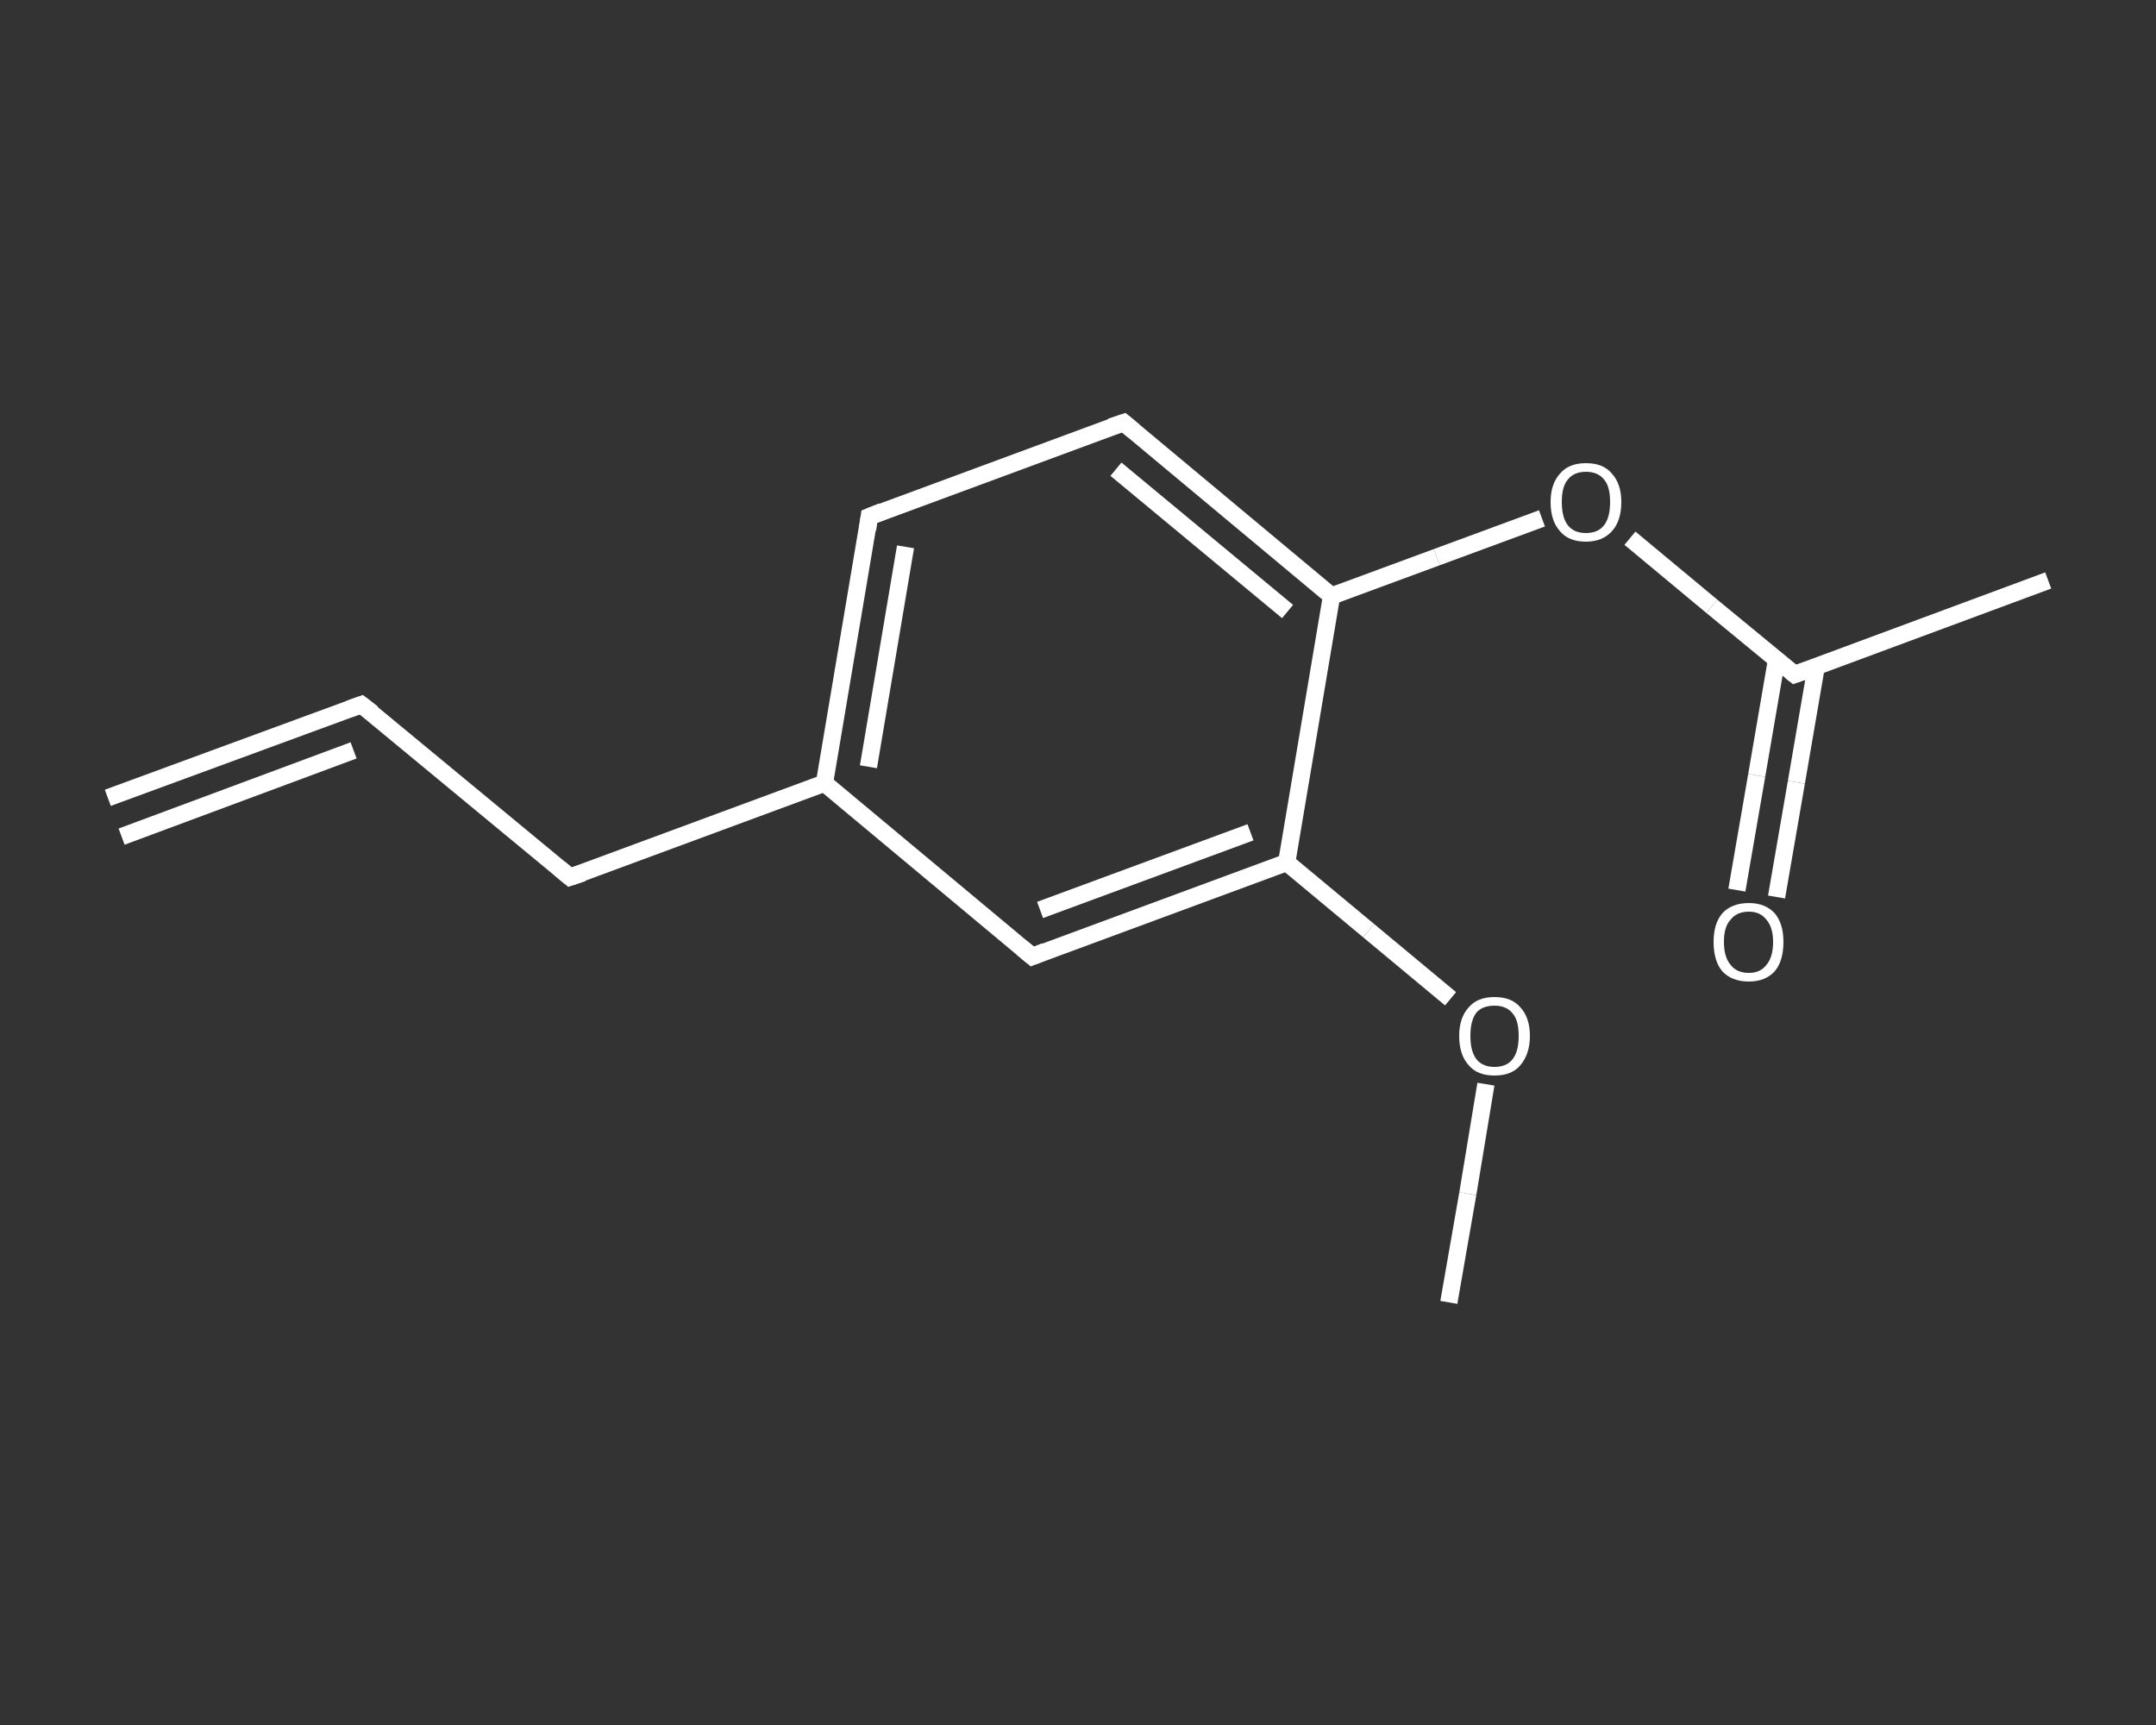 <?xml version='1.0' encoding='iso-8859-1'?>
<svg version='1.1' baseProfile='full'
              xmlns='http://www.w3.org/2000/svg'
                      xmlns:rdkit='http://www.rdkit.org/xml'
                      xmlns:xlink='http://www.w3.org/1999/xlink'
                  xml:space='preserve'
width='250px' height='200px' viewBox='0 0 250 200'>
<rect x="0" y="0" width="250" height="200" fill="#333333" stroke="none"/>
<!-- END OF HEADER -->
<rect style='opacity:1.0;fill:transparent;stroke:none' width='250.0' height='200.0' x='0.0' y='0.0'> </rect>
<path class='bond-0 atom-0 atom-1' d='M 12.5,92.5 L 41.9,81.7' style='fill:none;fill-rule:evenodd;stroke:#FFFFFF;stroke-width:2.0px;stroke-linecap:butt;stroke-linejoin:miter;stroke-opacity:1' />
<path class='bond-0 atom-0 atom-1' d='M 14.1,97.0 L 41.0,87.0' style='fill:none;fill-rule:evenodd;stroke:#FFFFFF;stroke-width:2.0px;stroke-linecap:butt;stroke-linejoin:miter;stroke-opacity:1' />
<path class='bond-1 atom-1 atom-2' d='M 41.9,81.7 L 66.1,101.7' style='fill:none;fill-rule:evenodd;stroke:#FFFFFF;stroke-width:2.0px;stroke-linecap:butt;stroke-linejoin:miter;stroke-opacity:1' />
<path class='bond-2 atom-2 atom-3' d='M 66.1,101.7 L 95.6,90.8' style='fill:none;fill-rule:evenodd;stroke:#FFFFFF;stroke-width:2.0px;stroke-linecap:butt;stroke-linejoin:miter;stroke-opacity:1' />
<path class='bond-3 atom-3 atom-4' d='M 95.6,90.8 L 100.8,59.9' style='fill:none;fill-rule:evenodd;stroke:#FFFFFF;stroke-width:2.0px;stroke-linecap:butt;stroke-linejoin:miter;stroke-opacity:1' />
<path class='bond-3 atom-3 atom-4' d='M 100.7,88.9 L 105.0,63.4' style='fill:none;fill-rule:evenodd;stroke:#FFFFFF;stroke-width:2.0px;stroke-linecap:butt;stroke-linejoin:miter;stroke-opacity:1' />
<path class='bond-4 atom-4 atom-5' d='M 100.8,59.9 L 130.3,49.0' style='fill:none;fill-rule:evenodd;stroke:#FFFFFF;stroke-width:2.0px;stroke-linecap:butt;stroke-linejoin:miter;stroke-opacity:1' />
<path class='bond-5 atom-5 atom-6' d='M 130.3,49.0 L 154.4,69.1' style='fill:none;fill-rule:evenodd;stroke:#FFFFFF;stroke-width:2.0px;stroke-linecap:butt;stroke-linejoin:miter;stroke-opacity:1' />
<path class='bond-5 atom-5 atom-6' d='M 129.4,54.4 L 149.3,70.9' style='fill:none;fill-rule:evenodd;stroke:#FFFFFF;stroke-width:2.0px;stroke-linecap:butt;stroke-linejoin:miter;stroke-opacity:1' />
<path class='bond-6 atom-6 atom-7' d='M 154.4,69.1 L 166.6,64.6' style='fill:none;fill-rule:evenodd;stroke:#FFFFFF;stroke-width:2.0px;stroke-linecap:butt;stroke-linejoin:miter;stroke-opacity:1' />
<path class='bond-6 atom-6 atom-7' d='M 166.6,64.6 L 178.8,60.1' style='fill:none;fill-rule:evenodd;stroke:#FFFFFF;stroke-width:2.0px;stroke-linecap:butt;stroke-linejoin:miter;stroke-opacity:1' />
<path class='bond-7 atom-7 atom-8' d='M 189.0,62.4 L 198.5,70.3' style='fill:none;fill-rule:evenodd;stroke:#FFFFFF;stroke-width:2.0px;stroke-linecap:butt;stroke-linejoin:miter;stroke-opacity:1' />
<path class='bond-7 atom-7 atom-8' d='M 198.5,70.3 L 208.1,78.2' style='fill:none;fill-rule:evenodd;stroke:#FFFFFF;stroke-width:2.0px;stroke-linecap:butt;stroke-linejoin:miter;stroke-opacity:1' />
<path class='bond-8 atom-8 atom-9' d='M 208.1,78.2 L 237.5,67.3' style='fill:none;fill-rule:evenodd;stroke:#FFFFFF;stroke-width:2.0px;stroke-linecap:butt;stroke-linejoin:miter;stroke-opacity:1' />
<path class='bond-9 atom-8 atom-10' d='M 206.0,76.5 L 203.7,89.9' style='fill:none;fill-rule:evenodd;stroke:#FFFFFF;stroke-width:2.0px;stroke-linecap:butt;stroke-linejoin:miter;stroke-opacity:1' />
<path class='bond-9 atom-8 atom-10' d='M 203.7,89.9 L 201.4,103.2' style='fill:none;fill-rule:evenodd;stroke:#FFFFFF;stroke-width:2.0px;stroke-linecap:butt;stroke-linejoin:miter;stroke-opacity:1' />
<path class='bond-9 atom-8 atom-10' d='M 210.6,77.3 L 208.3,90.7' style='fill:none;fill-rule:evenodd;stroke:#FFFFFF;stroke-width:2.0px;stroke-linecap:butt;stroke-linejoin:miter;stroke-opacity:1' />
<path class='bond-9 atom-8 atom-10' d='M 208.3,90.7 L 206.0,104.0' style='fill:none;fill-rule:evenodd;stroke:#FFFFFF;stroke-width:2.0px;stroke-linecap:butt;stroke-linejoin:miter;stroke-opacity:1' />
<path class='bond-10 atom-6 atom-11' d='M 154.4,69.1 L 149.2,100.0' style='fill:none;fill-rule:evenodd;stroke:#FFFFFF;stroke-width:2.0px;stroke-linecap:butt;stroke-linejoin:miter;stroke-opacity:1' />
<path class='bond-11 atom-11 atom-12' d='M 149.2,100.0 L 158.7,107.9' style='fill:none;fill-rule:evenodd;stroke:#FFFFFF;stroke-width:2.0px;stroke-linecap:butt;stroke-linejoin:miter;stroke-opacity:1' />
<path class='bond-11 atom-11 atom-12' d='M 158.7,107.9 L 168.2,115.8' style='fill:none;fill-rule:evenodd;stroke:#FFFFFF;stroke-width:2.0px;stroke-linecap:butt;stroke-linejoin:miter;stroke-opacity:1' />
<path class='bond-12 atom-12 atom-13' d='M 172.3,125.7 L 170.2,138.4' style='fill:none;fill-rule:evenodd;stroke:#FFFFFF;stroke-width:2.0px;stroke-linecap:butt;stroke-linejoin:miter;stroke-opacity:1' />
<path class='bond-12 atom-12 atom-13' d='M 170.2,138.4 L 168.0,151.0' style='fill:none;fill-rule:evenodd;stroke:#FFFFFF;stroke-width:2.0px;stroke-linecap:butt;stroke-linejoin:miter;stroke-opacity:1' />
<path class='bond-13 atom-11 atom-14' d='M 149.2,100.0 L 119.7,110.9' style='fill:none;fill-rule:evenodd;stroke:#FFFFFF;stroke-width:2.0px;stroke-linecap:butt;stroke-linejoin:miter;stroke-opacity:1' />
<path class='bond-13 atom-11 atom-14' d='M 145.0,96.5 L 120.6,105.5' style='fill:none;fill-rule:evenodd;stroke:#FFFFFF;stroke-width:2.0px;stroke-linecap:butt;stroke-linejoin:miter;stroke-opacity:1' />
<path class='bond-14 atom-14 atom-3' d='M 119.7,110.9 L 95.6,90.8' style='fill:none;fill-rule:evenodd;stroke:#FFFFFF;stroke-width:2.0px;stroke-linecap:butt;stroke-linejoin:miter;stroke-opacity:1' />
<path d='M 40.5,82.2 L 41.9,81.7 L 43.2,82.7' style='fill:none;stroke:#FFFFFF;stroke-width:2.0px;stroke-linecap:butt;stroke-linejoin:miter;stroke-opacity:1;' />
<path d='M 64.9,100.7 L 66.1,101.7 L 67.6,101.2' style='fill:none;stroke:#FFFFFF;stroke-width:2.0px;stroke-linecap:butt;stroke-linejoin:miter;stroke-opacity:1;' />
<path d='M 100.6,61.4 L 100.8,59.9 L 102.3,59.3' style='fill:none;stroke:#FFFFFF;stroke-width:2.0px;stroke-linecap:butt;stroke-linejoin:miter;stroke-opacity:1;' />
<path d='M 128.8,49.5 L 130.3,49.0 L 131.5,50.0' style='fill:none;stroke:#FFFFFF;stroke-width:2.0px;stroke-linecap:butt;stroke-linejoin:miter;stroke-opacity:1;' />
<path d='M 207.6,77.8 L 208.1,78.2 L 209.5,77.7' style='fill:none;stroke:#FFFFFF;stroke-width:2.0px;stroke-linecap:butt;stroke-linejoin:miter;stroke-opacity:1;' />
<path d='M 121.2,110.3 L 119.7,110.9 L 118.5,109.9' style='fill:none;stroke:#FFFFFF;stroke-width:2.0px;stroke-linecap:butt;stroke-linejoin:miter;stroke-opacity:1;' />
<path class='atom-7' d='M 179.8 58.2
Q 179.8 56.1, 180.9 54.9
Q 181.9 53.7, 183.9 53.7
Q 185.9 53.7, 186.9 54.9
Q 188.0 56.1, 188.0 58.2
Q 188.0 60.4, 186.9 61.6
Q 185.8 62.8, 183.9 62.8
Q 181.9 62.8, 180.9 61.6
Q 179.8 60.4, 179.8 58.2
M 183.9 61.8
Q 185.3 61.8, 186.0 60.9
Q 186.7 60.0, 186.7 58.2
Q 186.7 56.4, 186.0 55.6
Q 185.3 54.7, 183.9 54.7
Q 182.5 54.7, 181.8 55.6
Q 181.1 56.4, 181.1 58.2
Q 181.1 60.0, 181.8 60.9
Q 182.5 61.8, 183.9 61.8
' fill='#FFFFFF'/>
<path class='atom-10' d='M 198.7 109.2
Q 198.7 107.1, 199.7 105.9
Q 200.8 104.7, 202.8 104.7
Q 204.7 104.7, 205.8 105.9
Q 206.8 107.1, 206.8 109.2
Q 206.8 111.4, 205.8 112.6
Q 204.7 113.8, 202.8 113.8
Q 200.8 113.8, 199.7 112.6
Q 198.7 111.4, 198.7 109.2
M 202.8 112.8
Q 204.1 112.8, 204.8 111.9
Q 205.6 111.0, 205.6 109.2
Q 205.6 107.5, 204.8 106.6
Q 204.1 105.7, 202.8 105.7
Q 201.4 105.7, 200.7 106.6
Q 199.9 107.4, 199.9 109.2
Q 199.9 111.0, 200.7 111.9
Q 201.4 112.8, 202.8 112.8
' fill='#FFFFFF'/>
<path class='atom-12' d='M 169.2 120.1
Q 169.2 118.0, 170.3 116.8
Q 171.3 115.6, 173.3 115.6
Q 175.3 115.6, 176.3 116.8
Q 177.4 118.0, 177.4 120.1
Q 177.4 122.2, 176.3 123.5
Q 175.3 124.7, 173.3 124.7
Q 171.3 124.7, 170.3 123.5
Q 169.2 122.3, 169.2 120.1
M 173.3 123.7
Q 174.7 123.7, 175.4 122.8
Q 176.1 121.9, 176.1 120.1
Q 176.1 118.3, 175.4 117.5
Q 174.7 116.6, 173.3 116.6
Q 171.9 116.6, 171.2 117.4
Q 170.5 118.3, 170.5 120.1
Q 170.5 121.9, 171.2 122.8
Q 171.9 123.7, 173.3 123.7
' fill='#FFFFFF'/>
</svg>
